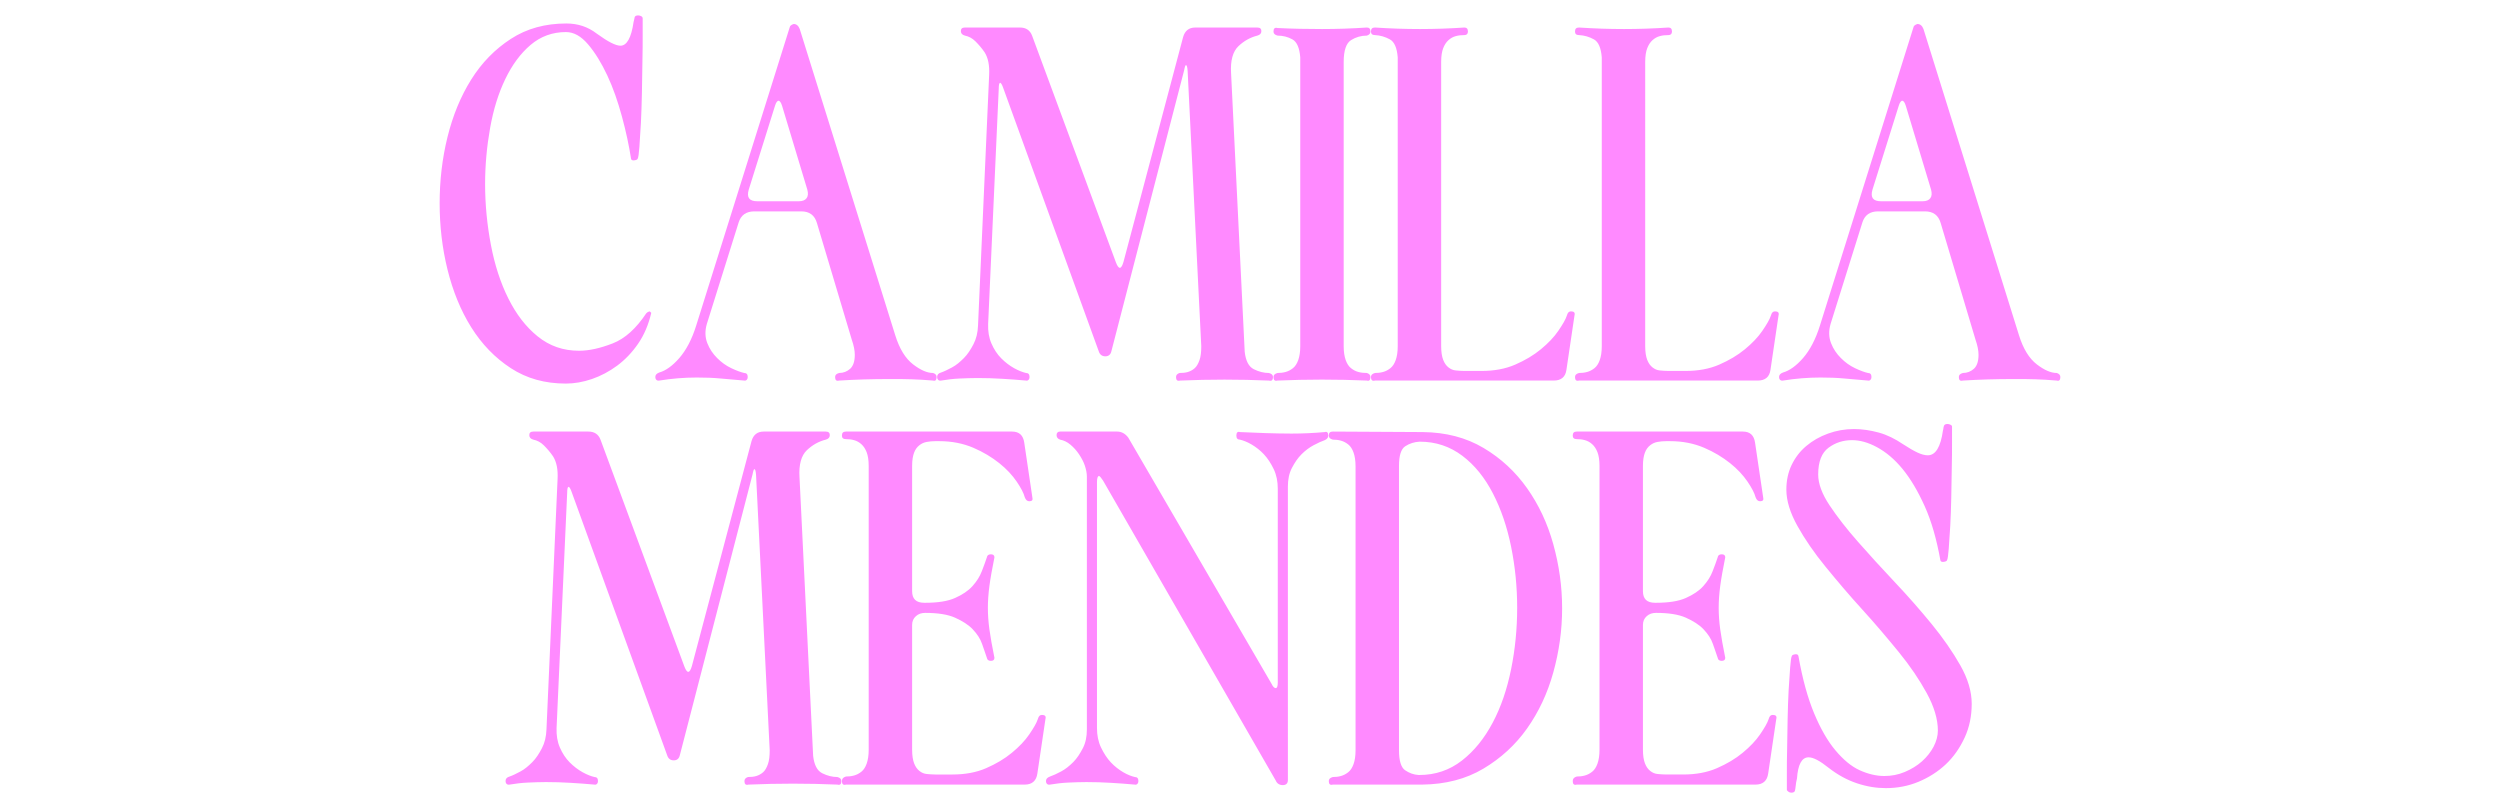 <?xml version="1.0" encoding="UTF-8"?> <!-- Generator: Adobe Illustrator 26.2.1, SVG Export Plug-In . SVG Version: 6.00 Build 0) --> <svg xmlns="http://www.w3.org/2000/svg" xmlns:xlink="http://www.w3.org/1999/xlink" id="Layer_1" x="0px" y="0px" viewBox="0 0 990 320" style="enable-background:new 0 0 990 320;" xml:space="preserve"> <style type="text/css"> .st0{clip-path:url(#SVGID_00000158728994413158578510000013899585079190046603_);fill:#FF8AFF;} </style> <g> <defs> <rect id="SVGID_1_" x="174.1" y="6.1" width="641.8" height="307.8"></rect> </defs> <clipPath id="SVGID_00000106132783030916014390000006030021550811917467_"> <use xlink:href="#SVGID_1_" style="overflow:visible;"></use> </clipPath> <path style="clip-path:url(#SVGID_00000106132783030916014390000006030021550811917467_);fill:#FF8AFF;" d="M763.4,180.3 c-1.2,0-2.6-0.4-4.1-1.1c-1.5-0.7-3.4-1.8-5.7-3.3c-3.1-2.1-6.3-3.7-9.6-4.6c-3.3-0.9-6.6-1.4-9.8-1.4c-3.6,0-7,0.6-10.3,1.8 c-3.3,1.2-6.1,2.8-8.6,4.9c-2.5,2.1-4.4,4.6-5.8,7.5c-1.4,2.9-2.1,6.2-2.1,9.8c0,4.4,1.5,9.2,4.4,14.4c2.9,5.2,6.6,10.6,11.1,16.1 c4.5,5.5,9.3,11.2,14.5,16.9c5.2,5.7,10,11.4,14.5,16.9c4.5,5.5,8.2,11,11.1,16.3c2.9,5.3,4.4,10.3,4.4,14.8c0,2.1-0.6,4.3-1.7,6.4 c-1.1,2.1-2.7,4.1-4.6,5.8c-1.9,1.7-4.2,3.1-6.8,4.2c-2.6,1.1-5.3,1.6-8.1,1.6c-3.2,0-6.5-0.8-9.8-2.3c-3.3-1.5-6.5-4.2-9.6-7.9 c-3.1-3.7-5.9-8.6-8.4-14.6c-2.5-6-4.6-13.5-6.2-22.6c-0.1-0.7-0.6-0.9-1.3-0.8c-0.7,0.1-1.2,0.3-1.3,0.6c-0.3,0.5-0.5,2.1-0.7,4.6 c-0.2,2.5-0.4,5.5-0.6,9c-0.2,3.5-0.3,7.3-0.4,11.4c-0.1,4.1-0.1,8.1-0.2,11.8c-0.1,3.7-0.1,7.1-0.1,10v6.2c0,0.3,0.2,0.5,0.6,0.8 c0.4,0.3,0.8,0.4,1.2,0.4c0.8,0,1.3-0.3,1.4-0.8c0.1-0.4,0.2-1,0.3-1.9c0.1-0.9,0.2-1.8,0.5-2.9c0.4-5.6,1.9-8.4,4.6-8.4 c1.9,0,4.5,1.4,8,4.2c3.6,2.8,7.3,4.8,11.2,6.1c3.9,1.3,7.7,1.9,11.4,1.9c4.5,0,8.8-0.8,12.9-2.5c4.1-1.7,7.7-4,10.8-6.9 c3.1-2.9,5.6-6.5,7.5-10.6c1.9-4.1,2.8-8.6,2.8-13.4c0-4.8-1.5-9.9-4.5-15.2c-3-5.3-6.8-10.8-11.3-16.3 c-4.5-5.5-9.4-11.1-14.6-16.6c-5.2-5.5-10.1-10.9-14.6-16c-4.5-5.1-8.3-10-11.3-14.5c-3-4.5-4.5-8.6-4.5-12.2 c0-5.1,1.4-8.6,4.1-10.6c2.7-2,5.8-3,9.3-3c3.1,0,6.4,0.9,9.9,2.8c3.5,1.9,6.9,4.7,10.1,8.6c3.2,3.9,6.1,8.8,8.8,14.8 c2.7,6,4.7,13.1,6.2,21.4c0.1,0.5,0.6,0.7,1.3,0.6c0.7-0.1,1.2-0.3,1.3-0.6c0.3-0.5,0.5-2.1,0.7-4.6c0.2-2.5,0.4-5.5,0.6-9 c0.2-3.5,0.3-7.2,0.4-11.3c0.1-4.1,0.1-8,0.2-11.7c0.1-3.7,0.1-7.1,0.1-10v-6.4c0-0.3-0.2-0.5-0.6-0.7c-0.4-0.2-0.8-0.3-1.2-0.3 c-0.8,0-1.3,0.3-1.4,0.8c-0.1,0.3-0.2,0.5-0.2,0.8c0,0.3-0.1,0.6-0.2,1C768.5,177,766.5,180.3,763.4,180.3 M655.4,238.7 c-3.2,0-4.8-1.5-4.8-4.6v-49.6c0-2.3,0.3-4,0.8-5.3c0.5-1.3,1.2-2.2,2.1-2.9c0.9-0.7,1.8-1.1,2.9-1.3c1.1-0.2,2.2-0.3,3.4-0.3h1.6 c4.9,0,9.4,0.9,13.4,2.6c4,1.7,7.4,3.8,10.3,6.1c2.9,2.3,5.2,4.8,6.9,7.3c1.7,2.5,2.8,4.6,3.2,6.2c0.4,1.1,1,1.6,1.8,1.6 c1.1,0,1.5-0.5,1.2-1.6l-3.2-21.6c-0.4-2.9-2-4.4-4.8-4.4h-65.8c-1.1,0-1.6,0.5-1.6,1.6c0,0.9,0.5,1.4,1.6,1.4 c1.1,0,2.1,0.1,3.2,0.4c1.1,0.3,2,0.8,2.9,1.6c0.9,0.8,1.6,1.9,2.1,3.2c0.5,1.3,0.8,3.1,0.8,5.4v112.4c0,2.3-0.3,4.1-0.8,5.5 c-0.5,1.4-1.2,2.5-2.1,3.2c-0.9,0.7-1.8,1.2-2.9,1.5c-1.1,0.3-2.1,0.4-3.2,0.4c-1.1,0.3-1.6,0.9-1.6,1.8c0,1.2,0.5,1.7,1.6,1.4 h70.8c2.9,0,4.6-1.5,5-4.4l3.2-21.6c0.3-1.1-0.2-1.6-1.4-1.6c-0.8,0-1.3,0.5-1.6,1.6c-0.5,1.6-1.7,3.6-3.4,6.1 c-1.7,2.5-4,4.9-6.9,7.3c-2.9,2.4-6.3,4.4-10.2,6.1c-3.9,1.7-8.4,2.5-13.3,2.5h-6.8c-1.2,0-2.3-0.1-3.4-0.2c-1.1-0.1-2-0.5-2.9-1.2 c-0.9-0.7-1.6-1.7-2.1-3c-0.5-1.3-0.8-3.1-0.8-5.4v-49.4c0-1.5,0.5-2.6,1.5-3.5c1-0.9,2.2-1.3,3.7-1.3c4.9,0,8.9,0.6,11.8,1.9 c2.9,1.3,5.3,2.8,7,4.6c1.7,1.8,3,3.7,3.7,5.8c0.7,2.1,1.4,3.9,1.9,5.5c0.1,0.8,0.7,1.2,1.6,1.2c0.9,0,1.4-0.4,1.4-1.2 c-0.9-4.5-1.6-8.3-2-11.3c-0.4-3-0.6-5.8-0.6-8.5c0-2.7,0.2-5.5,0.6-8.6c0.4-3.1,1.1-6.9,2-11.4c0-0.8-0.5-1.2-1.4-1.2 c-0.9,0-1.5,0.4-1.6,1.2c-0.5,1.6-1.2,3.4-2,5.5c-0.8,2.1-2,4-3.7,5.9c-1.7,1.9-4,3.4-6.9,4.7c-2.9,1.3-6.9,1.9-11.8,1.9H655.4z M561.8,306.9c-2-0.1-3.8-0.8-5.4-1.9c-1.6-1.1-2.4-3.8-2.4-7.9V184.5c0-4.1,0.8-6.7,2.5-7.8c1.7-1.1,3.6-1.7,5.7-1.8 c6.4,0,12,1.9,16.9,5.6c4.9,3.7,8.9,8.7,12.1,14.9c3.2,6.2,5.6,13.2,7.2,21.1c1.6,7.9,2.4,15.9,2.4,24.2c0,8.3-0.8,16.4-2.4,24.3 c-1.6,7.9-4,15-7.3,21.2c-3.3,6.2-7.3,11.2-12.2,15c-4.9,3.8-10.5,5.7-16.9,5.7H561.8z M563.2,310.7c9.2-0.1,17.3-2.2,24.2-6.3 c6.9-4.1,12.7-9.4,17.3-15.9c4.6-6.5,8.1-13.9,10.4-22.2c2.3-8.3,3.5-16.7,3.5-25.4c0-8.7-1.2-17.1-3.5-25.4 c-2.3-8.3-5.8-15.7-10.4-22.2c-4.6-6.5-10.3-11.8-17.2-15.9c-6.9-4.1-14.9-6.2-24.1-6.3l-35.6-0.2c-1.1,0-1.6,0.5-1.6,1.6 c0,0.8,0.5,1.3,1.6,1.6c1.1,0,2.1,0.1,3.2,0.4c1.1,0.3,2,0.8,2.9,1.5c0.9,0.7,1.6,1.8,2.1,3.2c0.5,1.4,0.8,3.2,0.8,5.5v112.4 c0,2.3-0.3,4.1-0.8,5.5c-0.5,1.4-1.2,2.5-2.1,3.2c-0.9,0.7-1.8,1.2-2.9,1.5c-1.1,0.3-2.1,0.4-3.2,0.4c-1.1,0.3-1.6,0.8-1.6,1.6 c0,1.2,0.5,1.7,1.6,1.4H563.2z M446.8,173.3c-1.2-1.6-2.7-2.4-4.4-2.4h-22.6c-0.9,0-1.4,0.5-1.4,1.4c0,0.9,0.5,1.5,1.4,1.8 c1.5,0.3,2.8,0.9,4.1,2c1.3,1.1,2.4,2.3,3.4,3.8c1,1.5,1.8,3,2.3,4.5c0.5,1.5,0.8,3,0.8,4.3v100.2c0,2.8-0.5,5.3-1.6,7.4 c-1.1,2.1-2.3,4-3.8,5.5c-1.5,1.5-3.1,2.8-4.8,3.7c-1.7,0.9-3.2,1.6-4.4,2c-1.1,0.4-1.6,1-1.6,1.8c0,0.4,0.1,0.8,0.4,1.1 c0.3,0.3,0.7,0.4,1.2,0.3c2.4-0.4,4.8-0.7,7.2-0.8c2.4-0.1,4.8-0.2,7.2-0.2c3.3,0,6.6,0.1,9.8,0.3s6.3,0.4,9.4,0.7 c0.4,0.1,0.7,0,1-0.3c0.3-0.3,0.4-0.7,0.4-1.1c0-1.1-0.5-1.6-1.4-1.6c-1.3-0.3-2.9-0.9-4.6-1.9c-1.7-1-3.4-2.3-4.9-3.9 c-1.5-1.6-2.8-3.6-3.9-5.9c-1.1-2.3-1.6-4.9-1.6-7.7v-97.4c0-1.6,0.3-2.4,0.8-2.4c0.3,0,0.8,0.6,1.6,1.8l68.4,118.8 c0.5,1.2,1.5,1.8,2.8,1.8c1.3,0,2-0.7,2-2V192.7c0-2.8,0.5-5.3,1.6-7.4c1.1-2.1,2.3-3.9,3.8-5.4c1.5-1.5,3.1-2.7,4.8-3.6 c1.7-0.9,3.2-1.6,4.4-2c0.9-0.4,1.4-1,1.4-1.8c0-1.2-0.5-1.7-1.4-1.4c-4.4,0.4-8.8,0.6-13.2,0.6c-3.6,0-7.1-0.1-10.5-0.2 c-3.4-0.1-6.7-0.3-9.9-0.4c-0.9-0.3-1.4,0.2-1.4,1.4c0,1.1,0.5,1.6,1.4,1.6c1.3,0.3,2.9,0.9,4.6,1.9c1.7,1,3.4,2.3,4.9,3.9 c1.5,1.6,2.8,3.6,3.9,5.9c1.1,2.3,1.6,4.9,1.6,7.7v76.8c0,1.5-0.3,2.2-0.8,2.2c-0.5,0-1.1-0.5-1.6-1.6L446.8,173.3z M366,238.7 c-3.2,0-4.8-1.5-4.8-4.6v-49.6c0-2.3,0.3-4,0.8-5.3c0.5-1.3,1.2-2.2,2.1-2.9c0.9-0.7,1.8-1.1,2.9-1.3c1.1-0.2,2.2-0.3,3.4-0.3h1.6 c4.9,0,9.4,0.9,13.4,2.6c4,1.7,7.4,3.8,10.3,6.1c2.9,2.3,5.2,4.8,6.9,7.3c1.7,2.5,2.8,4.6,3.2,6.2c0.4,1.1,1,1.6,1.8,1.6 c1.1,0,1.5-0.5,1.2-1.6l-3.2-21.6c-0.4-2.9-2-4.4-4.8-4.4H335c-1.1,0-1.6,0.5-1.6,1.6c0,0.9,0.5,1.4,1.6,1.4c1.1,0,2.1,0.1,3.2,0.4 c1.1,0.3,2,0.8,2.9,1.6c0.9,0.8,1.6,1.9,2.1,3.2c0.5,1.3,0.8,3.1,0.8,5.4v112.4c0,2.3-0.3,4.1-0.8,5.5c-0.5,1.4-1.2,2.5-2.1,3.2 c-0.9,0.7-1.8,1.2-2.9,1.5c-1.1,0.3-2.1,0.4-3.2,0.4c-1.1,0.3-1.6,0.9-1.6,1.8c0,1.2,0.5,1.7,1.6,1.4h70.8c2.9,0,4.6-1.5,5-4.4 l3.2-21.6c0.3-1.1-0.2-1.6-1.4-1.6c-0.8,0-1.3,0.5-1.6,1.6c-0.5,1.6-1.7,3.6-3.4,6.1c-1.7,2.5-4,4.9-6.9,7.3 c-2.9,2.4-6.3,4.4-10.2,6.1c-3.9,1.7-8.4,2.5-13.3,2.5h-6.8c-1.2,0-2.3-0.1-3.4-0.2c-1.1-0.1-2-0.5-2.9-1.2c-0.9-0.7-1.6-1.7-2.1-3 c-0.5-1.3-0.8-3.1-0.8-5.4v-49.4c0-1.5,0.5-2.6,1.5-3.5c1-0.9,2.2-1.3,3.7-1.3c4.9,0,8.9,0.6,11.8,1.9c2.9,1.3,5.3,2.8,7,4.6 c1.7,1.8,3,3.7,3.7,5.8c0.7,2.1,1.4,3.9,1.9,5.5c0.1,0.8,0.7,1.2,1.6,1.2c0.9,0,1.4-0.4,1.4-1.2c-0.9-4.5-1.6-8.3-2-11.3 s-0.6-5.8-0.6-8.5c0-2.7,0.2-5.5,0.6-8.6c0.4-3.1,1.1-6.9,2-11.4c0-0.8-0.5-1.2-1.4-1.2c-0.9,0-1.5,0.4-1.6,1.2 c-0.5,1.6-1.2,3.4-2,5.5c-0.8,2.1-2,4-3.7,5.9c-1.7,1.9-4,3.4-6.9,4.7c-2.9,1.3-6.9,1.9-11.8,1.9H366z M237.8,174.1 c-0.8-2.1-2.4-3.2-4.8-3.2h-21.8c-1.1,0-1.6,0.5-1.6,1.4c0,0.9,0.5,1.5,1.6,1.8c1.5,0.3,2.9,1,4.2,2.3c1.3,1.3,2.5,2.7,3.6,4.3 c0.7,1.1,1.2,2.4,1.5,3.9c0.3,1.5,0.4,3.2,0.3,5.1l-4.4,99.2c-0.1,2.8-0.7,5.3-1.8,7.4c-1.1,2.1-2.3,4-3.8,5.5 c-1.5,1.5-3,2.8-4.7,3.7c-1.7,0.9-3.1,1.6-4.3,2c-1.1,0.3-1.6,0.9-1.6,1.8c0,0.4,0.1,0.8,0.4,1.1c0.3,0.3,0.7,0.4,1.2,0.3 c2.4-0.4,4.8-0.7,7.2-0.8c2.4-0.1,4.8-0.2,7.2-0.2c3.3,0,6.6,0.1,9.8,0.3c3.2,0.2,6.3,0.4,9.4,0.7c0.4,0.1,0.7,0,1-0.3 c0.3-0.3,0.4-0.7,0.4-1.1c0-1.1-0.5-1.6-1.4-1.6c-1.3-0.3-2.9-0.9-4.7-1.9s-3.5-2.3-5.1-3.9c-1.6-1.6-2.9-3.6-3.9-5.9 c-1-2.3-1.4-4.9-1.3-7.7l4.2-93.2c0-1.5,0.2-2.2,0.5-2.3c0.3-0.1,0.8,0.6,1.3,2.1l37.8,104.2c0.4,1.3,1.3,2,2.6,2 c1.3,0,2.1-0.7,2.4-2L298,187.9c0.3-1.5,0.5-2.2,0.8-2.1c0.3,0.1,0.5,0.8,0.6,2.3l5.4,109c0,2.3-0.2,4.1-0.7,5.5 c-0.5,1.4-1.1,2.5-1.9,3.2c-0.8,0.7-1.7,1.2-2.7,1.5c-1,0.3-2.1,0.4-3.3,0.4c-0.9,0.3-1.4,0.8-1.4,1.6c0,1.2,0.5,1.7,1.6,1.4 c11.7-0.5,23.5-0.5,35.2,0c1.1,0.3,1.6-0.2,1.6-1.4c0-0.8-0.5-1.3-1.6-1.6c-2,0-4-0.5-6-1.5s-3.2-3.3-3.6-6.9l-5.4-110.4 c-0.3-4.9,0.7-8.5,2.9-10.6c2.2-2.1,4.7-3.5,7.5-4.2c1.1-0.3,1.6-0.9,1.6-1.8c0-0.9-0.5-1.4-1.6-1.4h-24.6c-2.5,0-4.1,1.3-4.8,3.8 l-23.6,89c-0.9,3.1-1.9,3.1-3,0.2L237.8,174.1z"></path> <path style="clip-path:url(#SVGID_00000106132783030916014390000006030021550811917467_);fill:#FF8AFF;" d="M744.9,79.7 c-3.2,0-4.3-1.5-3.4-4.6l10.4-33.2c0.4-1.3,0.9-2,1.4-2c0.5,0,1,0.7,1.4,2l10,33.2c0.4,1.5,0.3,2.6-0.3,3.4 c-0.6,0.8-1.6,1.2-3.1,1.2H744.9z M737.5,88.1c0.9-2.9,3-4.4,6.2-4.4h18.6c3.2,0,5.3,1.5,6.2,4.6l13.8,46.2c0.8,2.3,1.2,4.3,1.2,6 c0,2.5-0.6,4.4-1.8,5.5c-1.2,1.1-2.7,1.7-4.4,1.7c-1.1,0.3-1.6,0.8-1.6,1.6c0,1.2,0.5,1.7,1.6,1.4c6.4-0.4,13.1-0.6,20-0.6 c3.5,0,6.4,0,8.8,0.1c2.4,0.1,5.2,0.2,8.4,0.5c0.9,0.3,1.4-0.2,1.4-1.4c0-0.8-0.5-1.3-1.4-1.6c-2.3,0-4.9-1.1-7.9-3.4 c-3-2.3-5.4-6.1-7.1-11.6L761.7,11.5c-0.5-1.3-1.3-2-2.4-2c-0.9,0.3-1.5,0.7-1.6,1.4l-37,118c-1.7,5.5-4,9.8-6.7,12.9 c-2.7,3.1-5.4,5-7.9,5.7c-1.1,0.4-1.6,1-1.6,1.8c0,0.4,0.1,0.8,0.4,1.1c0.3,0.3,0.7,0.4,1.2,0.3c4.9-0.8,9.9-1.2,14.8-1.2 c3.3,0,6.5,0.1,9.6,0.4c3.1,0.3,6.1,0.5,9.2,0.8c0.4,0.1,0.7,0,1-0.3c0.3-0.3,0.4-0.7,0.4-1.1c0-1.1-0.5-1.6-1.4-1.6 c-1.3-0.3-3-0.9-5.1-1.9c-2.1-1-3.9-2.3-5.6-4c-1.7-1.7-3-3.6-3.9-5.9c-0.9-2.3-1-4.8-0.2-7.6L737.5,88.1z M625.3,150.7h70.8 c2.9,0,4.6-1.4,5-4.2l3.2-21.6c0.3-1.1-0.2-1.6-1.4-1.6c-0.8,0-1.3,0.5-1.6,1.6c-0.5,1.6-1.7,3.6-3.4,6.1c-1.7,2.5-4,4.9-6.9,7.3 c-2.9,2.4-6.3,4.4-10.2,6.1c-3.9,1.7-8.4,2.5-13.3,2.5h-6.8c-1.2,0-2.3-0.1-3.4-0.2c-1.1-0.1-2-0.5-2.9-1.2c-0.9-0.7-1.6-1.7-2.1-3 c-0.5-1.3-0.8-3.1-0.8-5.4V24.5c0-2.3,0.3-4.1,0.8-5.4c0.5-1.3,1.2-2.4,2.1-3.2c0.9-0.8,1.8-1.3,2.9-1.6c1.1-0.3,2.2-0.4,3.4-0.4 c0.9,0,1.4-0.5,1.4-1.4c0-1.1-0.5-1.6-1.4-1.6c-5.9,0.4-11.7,0.6-17.6,0.6c-5.9,0-11.8-0.2-17.8-0.6c-1.1,0-1.6,0.5-1.6,1.6 c0,0.9,0.5,1.4,1.6,1.4c2.1,0.1,4.1,0.7,5.9,1.7c1.8,1,2.8,3.4,3.1,7.1v114.4c0,2.3-0.3,4.1-0.8,5.5c-0.5,1.4-1.2,2.5-2.1,3.2 c-0.9,0.7-1.8,1.2-2.9,1.5c-1.1,0.3-2.1,0.4-3.2,0.4c-1.1,0.3-1.6,0.8-1.6,1.6C623.7,150.5,624.2,151,625.3,150.7 M544.5,150.7 h70.8c2.9,0,4.6-1.4,5-4.2l3.2-21.6c0.3-1.1-0.2-1.6-1.4-1.6c-0.8,0-1.3,0.5-1.6,1.6c-0.5,1.6-1.7,3.6-3.4,6.1 c-1.7,2.5-4,4.9-6.9,7.3c-2.9,2.4-6.3,4.4-10.2,6.1c-3.9,1.7-8.4,2.5-13.3,2.5h-6.8c-1.2,0-2.3-0.1-3.4-0.2c-1.1-0.1-2-0.5-2.9-1.2 c-0.9-0.7-1.6-1.7-2.1-3c-0.5-1.3-0.8-3.1-0.8-5.4V24.5c0-2.3,0.3-4.1,0.8-5.4c0.5-1.3,1.2-2.4,2.1-3.2c0.9-0.8,1.8-1.3,2.9-1.6 c1.1-0.3,2.2-0.4,3.4-0.4c0.9,0,1.4-0.5,1.4-1.4c0-1.1-0.5-1.6-1.4-1.6c-5.9,0.4-11.7,0.6-17.6,0.6c-5.9,0-11.8-0.2-17.8-0.6 c-1.1,0-1.6,0.5-1.6,1.6c0,0.9,0.5,1.4,1.6,1.4c2.1,0.1,4.1,0.7,5.9,1.7s2.8,3.4,3.1,7.1v114.4c0,2.3-0.3,4.1-0.8,5.5 c-0.5,1.4-1.2,2.5-2.1,3.2c-0.9,0.7-1.8,1.2-2.9,1.5c-1.1,0.3-2.1,0.4-3.2,0.4c-1.1,0.3-1.6,0.8-1.6,1.6 C542.9,150.5,543.4,151,544.5,150.7 M541.3,150.7c0.9,0.3,1.4-0.2,1.4-1.4c0-0.8-0.5-1.3-1.4-1.6c-1.2,0-2.3-0.1-3.4-0.4 c-1.1-0.3-2-0.8-2.9-1.5c-0.9-0.7-1.6-1.8-2.1-3.2c-0.5-1.4-0.8-3.2-0.8-5.5V24.5c0-4.5,1-7.4,2.9-8.6c1.9-1.2,4-1.8,6.3-1.8 c0.9-0.3,1.4-0.8,1.4-1.6c0-1.1-0.5-1.6-1.4-1.6c-6,0.4-11.9,0.6-17.7,0.6c-5.8,0-11.7-0.1-17.7-0.4c-1.1-0.3-1.6,0.2-1.6,1.4 c0,0.8,0.5,1.3,1.6,1.6c2.1,0,4.1,0.5,5.9,1.5s2.8,3.4,3.1,7.1v114.4c0,2.3-0.3,4.1-0.8,5.5c-0.5,1.4-1.2,2.5-2.1,3.2 c-0.9,0.7-1.8,1.2-2.9,1.5c-1.1,0.3-2.1,0.4-3.2,0.4c-1.1,0.3-1.6,0.8-1.6,1.6c0,1.2,0.5,1.7,1.6,1.4 C517.6,150.2,529.4,150.2,541.3,150.7 M408.7,14.1c-0.8-2.1-2.4-3.2-4.8-3.2h-21.8c-1.1,0-1.6,0.5-1.6,1.4c0,0.9,0.5,1.5,1.6,1.8 c1.5,0.3,2.9,1,4.2,2.3c1.3,1.3,2.5,2.7,3.6,4.3c0.7,1.1,1.2,2.4,1.5,3.9c0.3,1.5,0.4,3.2,0.3,5.1l-4.4,99.2 c-0.1,2.8-0.7,5.3-1.8,7.4c-1.1,2.1-2.3,4-3.8,5.5c-1.5,1.5-3,2.8-4.7,3.7c-1.7,0.9-3.1,1.6-4.3,2c-1.1,0.3-1.6,0.9-1.6,1.8 c0,0.4,0.1,0.8,0.4,1.1c0.3,0.3,0.7,0.4,1.2,0.3c2.4-0.4,4.8-0.7,7.2-0.8c2.4-0.1,4.8-0.2,7.2-0.2c3.3,0,6.6,0.1,9.8,0.3 c3.2,0.2,6.3,0.4,9.4,0.7c0.4,0.1,0.7,0,1-0.3c0.3-0.3,0.4-0.7,0.4-1.1c0-1.1-0.5-1.6-1.4-1.6c-1.3-0.3-2.9-0.9-4.7-1.9 c-1.8-1-3.5-2.3-5.1-3.9c-1.6-1.6-2.9-3.6-3.9-5.9c-1-2.3-1.4-4.9-1.3-7.7l4.2-93.2c0-1.5,0.2-2.2,0.5-2.3c0.3-0.1,0.8,0.6,1.3,2.1 l37.8,104.2c0.4,1.3,1.3,2,2.6,2c1.3,0,2.1-0.7,2.4-2l28.8-111.2c0.3-1.5,0.5-2.2,0.8-2.1c0.3,0.1,0.5,0.8,0.6,2.3l5.4,109 c0,2.3-0.2,4.1-0.7,5.5c-0.5,1.4-1.1,2.5-1.9,3.2c-0.8,0.7-1.7,1.2-2.7,1.5c-1,0.3-2.1,0.4-3.3,0.4c-0.9,0.3-1.4,0.8-1.4,1.6 c0,1.2,0.5,1.7,1.6,1.4c11.7-0.5,23.5-0.5,35.2,0c1.1,0.3,1.6-0.2,1.6-1.4c0-0.8-0.5-1.3-1.6-1.6c-2,0-4-0.5-6-1.5 s-3.2-3.3-3.6-6.9l-5.4-110.4c-0.3-4.9,0.7-8.5,2.9-10.6c2.2-2.1,4.7-3.5,7.5-4.2c1.1-0.3,1.6-0.9,1.6-1.8c0-0.9-0.5-1.4-1.6-1.4 h-24.6c-2.5,0-4.1,1.3-4.8,3.8l-23.6,89c-0.9,3.1-1.9,3.1-3,0.2L408.7,14.1z M299.9,79.7c-3.2,0-4.3-1.5-3.4-4.6l10.4-33.2 c0.4-1.3,0.9-2,1.4-2c0.5,0,1,0.7,1.4,2l10,33.2c0.4,1.5,0.3,2.6-0.3,3.4c-0.6,0.8-1.6,1.2-3.1,1.2H299.9z M292.5,88.1 c0.9-2.9,3-4.4,6.2-4.4h18.6c3.2,0,5.3,1.5,6.2,4.6l13.8,46.2c0.8,2.3,1.2,4.3,1.2,6c0,2.5-0.6,4.4-1.8,5.5 c-1.2,1.1-2.7,1.7-4.4,1.7c-1.1,0.3-1.6,0.8-1.6,1.6c0,1.2,0.5,1.7,1.6,1.4c6.4-0.4,13.1-0.6,20-0.6c3.5,0,6.4,0,8.8,0.1 c2.4,0.1,5.2,0.2,8.4,0.5c0.9,0.3,1.4-0.2,1.4-1.4c0-0.8-0.5-1.3-1.4-1.6c-2.3,0-4.9-1.1-7.9-3.4c-3-2.3-5.4-6.1-7.1-11.6 L316.7,11.5c-0.5-1.3-1.3-2-2.4-2c-0.9,0.3-1.5,0.7-1.6,1.4l-37,118c-1.7,5.5-4,9.8-6.7,12.9c-2.7,3.1-5.4,5-7.9,5.7 c-1.1,0.4-1.6,1-1.6,1.8c0,0.4,0.1,0.8,0.4,1.1c0.3,0.3,0.7,0.4,1.2,0.3c4.9-0.8,9.9-1.2,14.8-1.2c3.3,0,6.5,0.1,9.6,0.4 c3.1,0.3,6.1,0.5,9.2,0.8c0.4,0.1,0.7,0,1-0.3c0.3-0.3,0.4-0.7,0.4-1.1c0-1.1-0.5-1.6-1.4-1.6c-1.3-0.3-3-0.9-5.1-1.9 c-2.1-1-3.9-2.3-5.6-4c-1.7-1.7-3-3.6-3.9-5.9c-0.9-2.3-1-4.8-0.2-7.6L292.5,88.1z M245.7,18.1c-1.9,0-5-1.6-9.4-4.8 c-3.5-2.7-7.5-4-12-4c-8.4,0-15.7,2-22,6.1c-6.3,4.1-11.5,9.4-15.7,16.1c-4.2,6.7-7.3,14.3-9.4,22.8c-2.1,8.5-3.1,17.3-3.1,26.2 c0,8.9,1,17.7,3.1,26.2c2.1,8.5,5.2,16.2,9.4,22.9c4.2,6.7,9.4,12.1,15.7,16.2c6.3,4.1,13.5,6.1,21.8,6.1c3.3,0,6.8-0.6,10.3-1.8 c3.5-1.2,6.9-3,10-5.3c3.1-2.3,5.9-5.2,8.3-8.7c2.4-3.5,4.1-7.5,5.2-12.2l-0.6-0.6l-0.6,0.2c-0.1,0-0.4,0.2-0.8,0.6 c-4,6-8.4,10-13.3,11.9c-4.9,1.9-9.3,2.9-13.3,2.9c-6.3,0-11.7-1.9-16.4-5.7c-4.7-3.8-8.5-8.8-11.6-15c-3.1-6.2-5.4-13.3-6.9-21.2 c-1.5-7.9-2.3-16-2.3-24.1c0-7.6,0.7-15,2-22.3c1.3-7.3,3.3-13.7,6-19.3c2.7-5.6,6-10.1,10-13.5c4-3.4,8.7-5.1,14-5.1 c3.1,0,6,1.6,8.8,4.9c2.8,3.3,5.3,7.4,7.6,12.3c2.3,4.9,4.2,10.4,5.8,16.3c1.6,5.9,2.8,11.5,3.6,16.7c0.1,0.5,0.6,0.7,1.3,0.6 c0.7-0.1,1.2-0.3,1.3-0.6c0.3-0.5,0.5-2.1,0.7-4.7c0.2-2.6,0.4-5.8,0.6-9.5c0.2-3.7,0.3-7.7,0.4-12c0.1-4.3,0.1-8.4,0.2-12.4 c0.1-4,0.1-7.5,0.1-10.6V7.3c0-0.4-0.2-0.7-0.6-0.9c-0.4-0.2-0.8-0.3-1.2-0.3c-0.8,0-1.3,0.3-1.4,0.8c0,0.1-0.1,0.7-0.4,1.8 C250,15,248.2,18.1,245.7,18.1"></path> </g> </svg> 